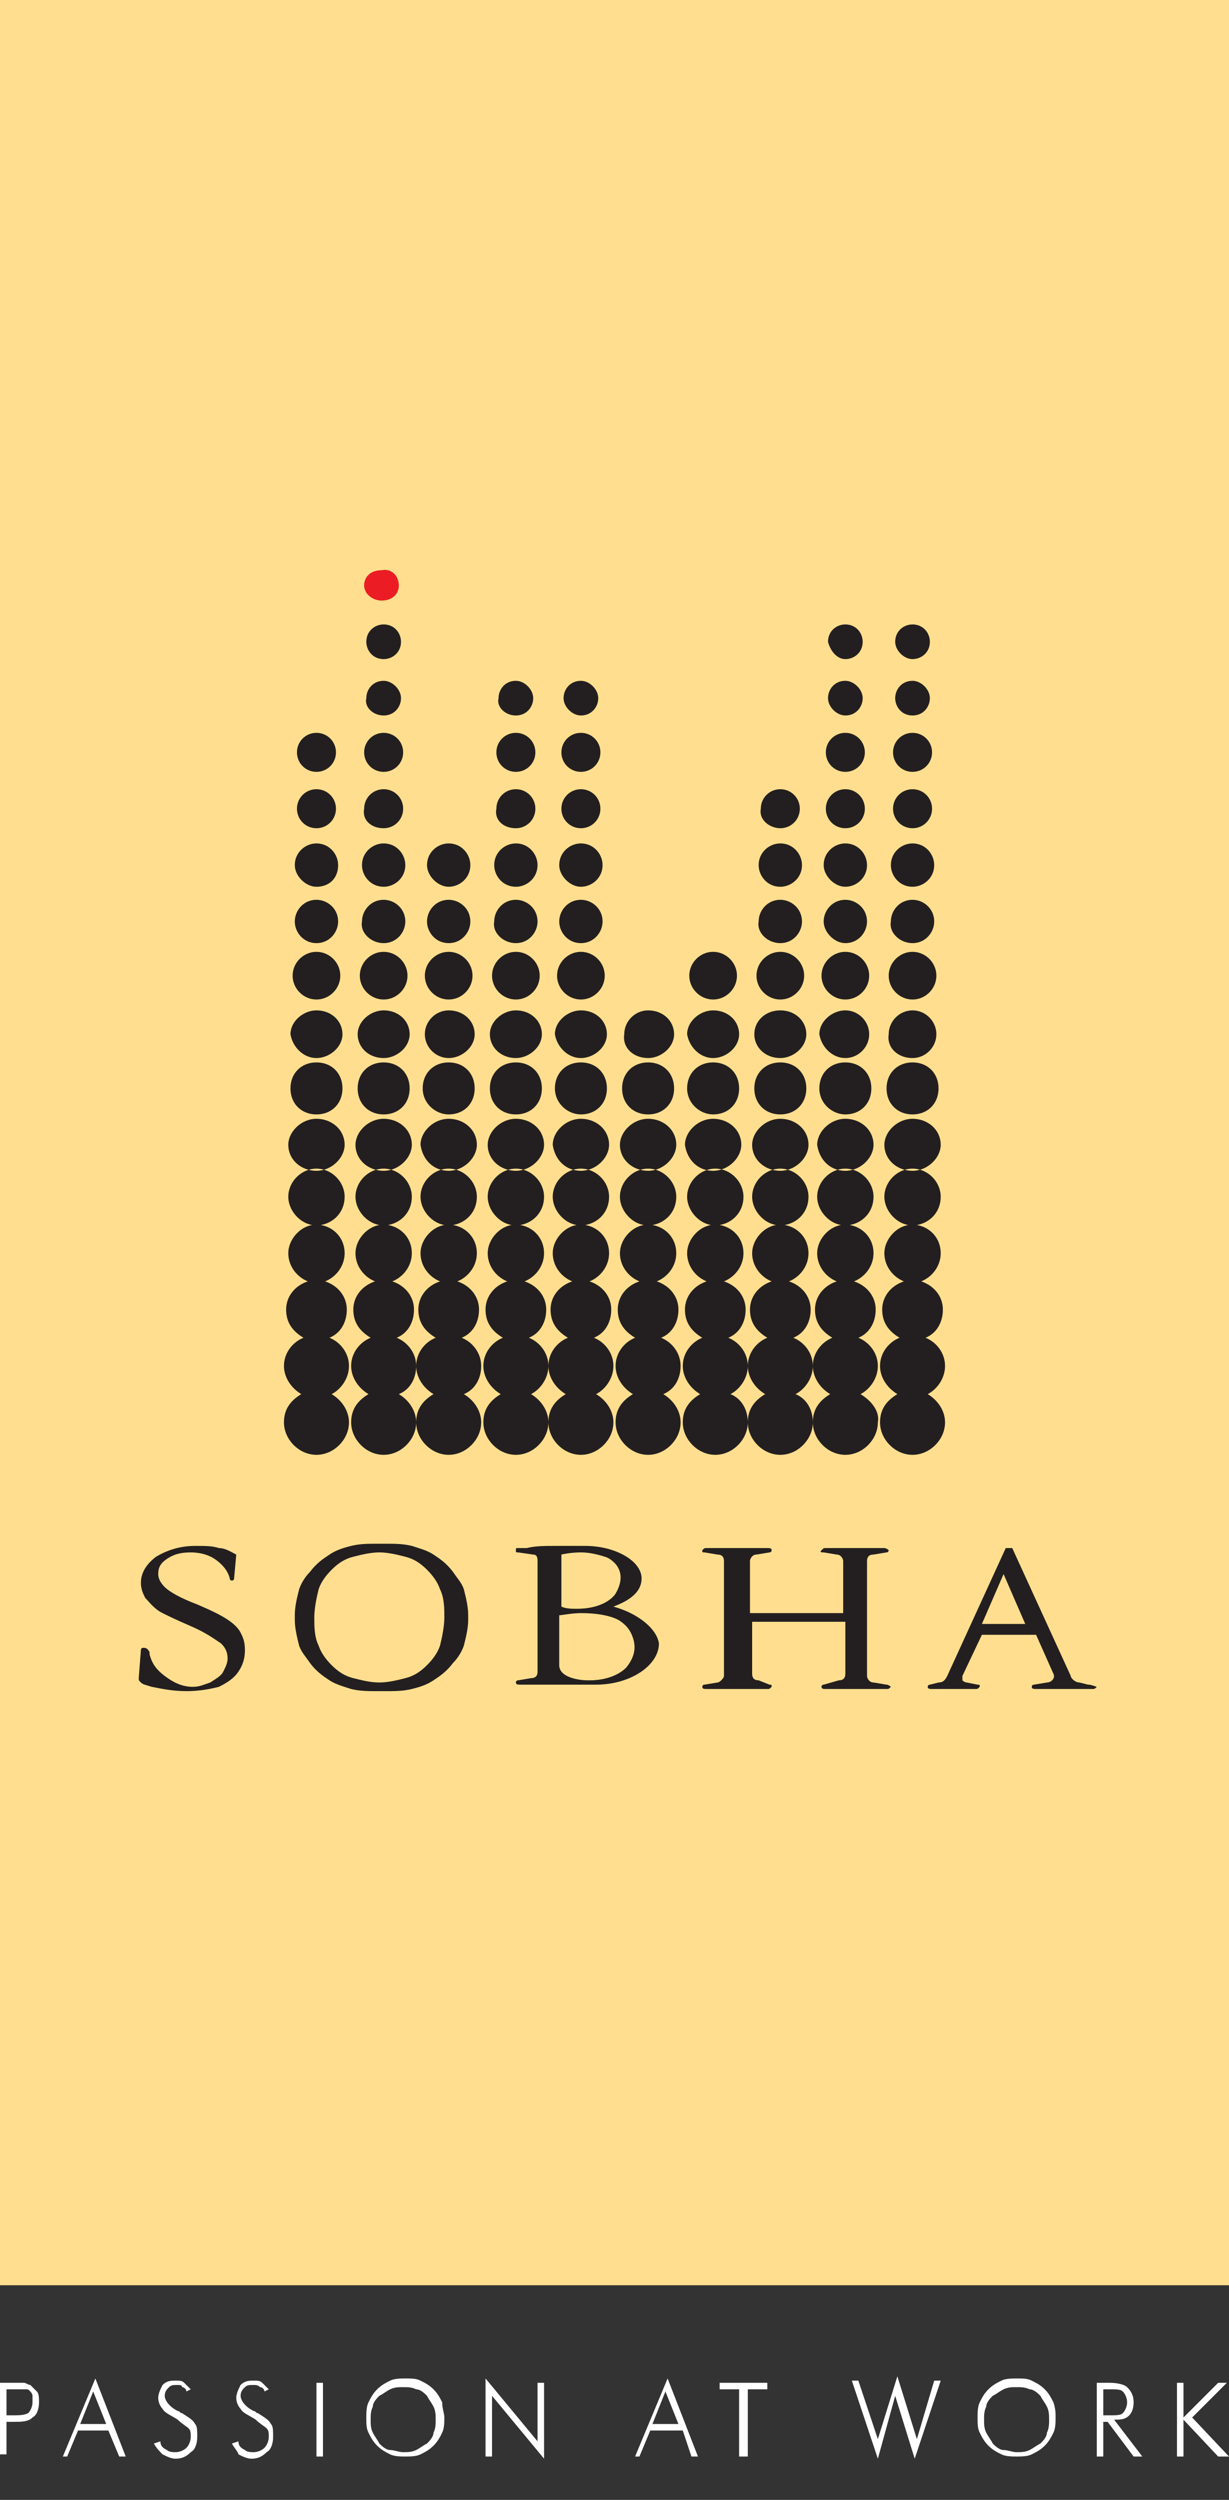 <?xml version="1.0" encoding="UTF-8"?> <svg xmlns="http://www.w3.org/2000/svg" xmlns:xlink="http://www.w3.org/1999/xlink" version="1.1" id="Layer_1" x="0px" y="0px" viewBox="0 0 56.7 115.3" xml:space="preserve"><rect x="0" y="0" width="56.7" height="115.3" fill="#333333" stroke="none"/> <g> <g> <path fill="#FFFFFF" d="M0,113.3v-3.4h0.6c0.2,0,0.4,0,0.5,0c0.1,0,0.2,0.1,0.3,0.1c0.1,0.1,0.2,0.2,0.3,0.3 c0.1,0.1,0.1,0.3,0.1,0.5c0,0.3-0.1,0.6-0.3,0.7c-0.2,0.2-0.5,0.2-0.9,0.2H0.3v1.5H0z M0.3,111.4h0.2c0.4,0,0.6,0,0.8-0.1 c0.1-0.1,0.2-0.3,0.2-0.5c0-0.1,0-0.2,0-0.3c0-0.1-0.1-0.2-0.1-0.2c-0.1-0.1-0.1-0.1-0.2-0.1c-0.1,0-0.3,0-0.5,0H0.3V111.4z"></path> <path fill="#FFFFFF" d="M2.9,113.3l1.5-3.6l1.4,3.6H5.5L5,112.1H3.6l-0.5,1.2H2.9z M3.7,111.8h1.2l-0.6-1.5L3.7,111.8z"></path> <path fill="#FFFFFF" d="M7.1,112.7l0.3-0.1c0,0.2,0.1,0.3,0.3,0.4c0.1,0.1,0.3,0.1,0.4,0.1c0.2,0,0.4-0.1,0.5-0.2 c0.1-0.1,0.2-0.3,0.2-0.5c0-0.2,0-0.3-0.1-0.4c-0.1-0.1-0.3-0.2-0.5-0.4c-0.3-0.2-0.6-0.3-0.7-0.5c-0.1-0.1-0.2-0.3-0.2-0.5 c0-0.2,0.1-0.4,0.2-0.6c0.2-0.2,0.4-0.2,0.6-0.2c0.2,0,0.3,0,0.4,0.1c0.1,0.1,0.2,0.2,0.3,0.3l-0.2,0.1c0-0.1-0.1-0.2-0.2-0.2 C8.4,110,8.3,110,8.2,110c-0.2,0-0.3,0-0.4,0.1c-0.1,0.1-0.2,0.2-0.2,0.4c0,0.2,0.2,0.5,0.6,0.7c0.1,0,0.1,0.1,0.2,0.1 c0.3,0.2,0.5,0.3,0.6,0.5c0.1,0.1,0.1,0.3,0.1,0.6c0,0.3-0.1,0.6-0.3,0.7c-0.2,0.2-0.4,0.3-0.7,0.3c-0.2,0-0.4-0.1-0.6-0.2 C7.4,113.1,7.2,112.9,7.1,112.7z"></path> <path fill="#FFFFFF" d="M10.7,112.7l0.3-0.1c0,0.2,0.1,0.3,0.3,0.4c0.1,0.1,0.3,0.1,0.4,0.1c0.2,0,0.4-0.1,0.5-0.2 c0.1-0.1,0.2-0.3,0.2-0.5c0-0.2,0-0.3-0.1-0.4c-0.1-0.1-0.3-0.2-0.5-0.4c-0.3-0.2-0.6-0.3-0.7-0.5c-0.1-0.1-0.2-0.3-0.2-0.5 c0-0.2,0.1-0.4,0.2-0.6c0.2-0.2,0.4-0.2,0.6-0.2c0.2,0,0.3,0,0.4,0.1c0.1,0.1,0.2,0.2,0.3,0.3l-0.2,0.1c0-0.1-0.1-0.2-0.2-0.2 c-0.1-0.1-0.2-0.1-0.3-0.1c-0.2,0-0.3,0-0.4,0.1c-0.1,0.1-0.2,0.2-0.2,0.4c0,0.2,0.2,0.5,0.6,0.7c0.1,0,0.1,0.1,0.2,0.1 c0.3,0.2,0.5,0.3,0.6,0.5c0.1,0.1,0.1,0.3,0.1,0.6c0,0.3-0.1,0.6-0.3,0.7c-0.2,0.2-0.4,0.3-0.7,0.3c-0.2,0-0.4-0.1-0.6-0.2 C11,113.1,10.8,112.9,10.7,112.7z"></path> <path fill="#FFFFFF" d="M14.6,113.3v-3.4h0.3v3.4H14.6z"></path> <path fill="#FFFFFF" d="M20.5,111.5c0,0.2,0,0.5-0.1,0.7c-0.1,0.2-0.2,0.4-0.4,0.6c-0.2,0.2-0.4,0.3-0.6,0.4 c-0.2,0.1-0.5,0.1-0.7,0.1c-0.2,0-0.5,0-0.7-0.1c-0.2-0.1-0.4-0.2-0.6-0.4c-0.2-0.2-0.3-0.4-0.4-0.6c-0.1-0.2-0.1-0.4-0.1-0.7 c0-0.2,0-0.5,0.1-0.7c0.1-0.2,0.2-0.4,0.4-0.6c0.2-0.2,0.4-0.3,0.6-0.4c0.2-0.1,0.5-0.1,0.7-0.1c0.3,0,0.5,0,0.7,0.1 c0.2,0.1,0.4,0.2,0.6,0.4c0.2,0.2,0.3,0.4,0.4,0.6C20.4,111.1,20.5,111.3,20.5,111.5z M18.6,113.1c0.2,0,0.4,0,0.6-0.1 c0.2-0.1,0.3-0.2,0.5-0.3c0.1-0.1,0.3-0.3,0.3-0.5c0.1-0.2,0.1-0.4,0.1-0.6c0-0.2,0-0.4-0.1-0.6c-0.1-0.2-0.2-0.3-0.3-0.5 c-0.1-0.1-0.3-0.3-0.5-0.3c-0.2-0.1-0.4-0.1-0.6-0.1s-0.4,0-0.6,0.1c-0.2,0.1-0.3,0.2-0.5,0.3c-0.1,0.1-0.3,0.3-0.3,0.5 c-0.1,0.2-0.1,0.4-0.1,0.6c0,0.2,0,0.4,0.1,0.6c0.1,0.2,0.2,0.3,0.3,0.5c0.1,0.1,0.3,0.3,0.5,0.3C18.2,113,18.4,113.1,18.6,113.1z "></path> <path fill="#FFFFFF" d="M22.4,113.3v-3.6l2.4,2.9v-2.7h0.3v3.5l-2.4-2.9v2.8H22.4z"></path> <path fill="#FFFFFF" d="M29.3,113.3l1.5-3.6l1.4,3.6h-0.3l-0.4-1.2H30l-0.5,1.2H29.3z M30.1,111.8h1.2l-0.6-1.5L30.1,111.8z"></path> <path fill="#FFFFFF" d="M34.1,113.3v-3.1h-0.9v-0.3h2.2v0.3h-0.9v3.1H34.1z"></path> <path fill="#FFFFFF" d="M40.5,113.4l-1.2-3.6h0.3l0.9,2.7l0.9-2.9l0.9,2.9l0.8-2.7h0.3l-1.2,3.6l-0.9-2.9L40.5,113.4z"></path> <path fill="#FFFFFF" d="M48.7,111.5c0,0.2,0,0.5-0.1,0.7c-0.1,0.2-0.2,0.4-0.4,0.6c-0.2,0.2-0.4,0.3-0.6,0.4 c-0.2,0.1-0.5,0.1-0.7,0.1c-0.2,0-0.5,0-0.7-0.1c-0.2-0.1-0.4-0.2-0.6-0.4c-0.2-0.2-0.3-0.4-0.4-0.6c-0.1-0.2-0.1-0.4-0.1-0.7 c0-0.2,0-0.5,0.1-0.7c0.1-0.2,0.2-0.4,0.4-0.6c0.2-0.2,0.4-0.3,0.6-0.4c0.2-0.1,0.5-0.1,0.7-0.1c0.3,0,0.5,0,0.7,0.1 c0.2,0.1,0.4,0.2,0.6,0.4c0.2,0.2,0.3,0.4,0.4,0.6C48.7,111.1,48.7,111.3,48.7,111.5z M46.9,113.1c0.2,0,0.4,0,0.6-0.1 c0.2-0.1,0.3-0.2,0.5-0.3c0.1-0.1,0.3-0.3,0.3-0.5c0.1-0.2,0.1-0.4,0.1-0.6c0-0.2,0-0.4-0.1-0.6c-0.1-0.2-0.2-0.3-0.3-0.5 c-0.1-0.1-0.3-0.3-0.5-0.3c-0.2-0.1-0.4-0.1-0.6-0.1c-0.2,0-0.4,0-0.6,0.1c-0.2,0.1-0.3,0.2-0.5,0.3c-0.1,0.1-0.3,0.3-0.3,0.5 c-0.1,0.2-0.1,0.4-0.1,0.6c0,0.2,0,0.4,0.1,0.6c0.1,0.2,0.2,0.3,0.3,0.5c0.1,0.1,0.3,0.3,0.5,0.3C46.5,113,46.7,113.1,46.9,113.1z "></path> <path fill="#FFFFFF" d="M52.7,113.3h-0.4l-1.2-1.6h-0.2v1.6h-0.3v-3.4h0.6c0.4,0,0.7,0.1,0.8,0.2c0.2,0.2,0.3,0.4,0.3,0.7 c0,0.3-0.1,0.5-0.2,0.6c-0.2,0.2-0.4,0.2-0.7,0.2L52.7,113.3z M50.9,110.1v1.3h0.3c0.3,0,0.5,0,0.6-0.1c0.1-0.1,0.2-0.3,0.2-0.5 c0-0.2-0.1-0.4-0.2-0.5c-0.1-0.1-0.3-0.1-0.6-0.1H50.9z"></path> <path fill="#FFFFFF" d="M54.3,113.3v-3.4h0.3v1.6l1.6-1.6h0.4l-1.6,1.6l1.7,1.8h-0.5l-1.6-1.7v1.7H54.3z"></path> </g> <g> <rect x="0" y="0" fill="#FFDF8F" width="56.7" height="105.4"></rect> <g> <g> <path fill-rule="evenodd" clip-rule="evenodd" fill="#EC1C24" d="M18.4,27c0,0.4-0.3,0.7-0.8,0.7c-0.4,0-0.8-0.3-0.8-0.7 c0-0.4,0.3-0.7,0.8-0.7C18.1,26.2,18.4,26.6,18.4,27"></path> <path fill-rule="evenodd" clip-rule="evenodd" fill="#231F20" d="M14.6,54c0.7,0,1.3-0.6,1.3-1.2c0-0.7-0.6-1.2-1.3-1.2 c-0.7,0-1.3,0.6-1.3,1.2C13.3,53.5,13.9,54,14.6,54z M14.6,51.4c0.7,0,1.2-0.5,1.2-1.2c0-0.7-0.5-1.2-1.2-1.2 c-0.7,0-1.2,0.5-1.2,1.2C13.4,50.9,13.9,51.4,14.6,51.4z M14.6,48.8c0.6,0,1.2-0.5,1.2-1.1c0-0.6-0.5-1.1-1.2-1.1 c-0.6,0-1.2,0.5-1.2,1.1C13.5,48.3,14,48.8,14.6,48.8z M14.6,46.1c0.6,0,1.1-0.5,1.1-1.1c0-0.6-0.5-1.1-1.1-1.1 c-0.6,0-1.1,0.5-1.1,1.1C13.5,45.6,14,46.1,14.6,46.1z M14.6,43.5c0.6,0,1-0.5,1-1c0-0.6-0.5-1-1-1c-0.6,0-1,0.5-1,1 C13.6,43,14,43.5,14.6,43.5z M14.6,40.9c0.6,0,1-0.4,1-1c0-0.5-0.4-1-1-1c-0.5,0-1,0.4-1,1C13.6,40.4,14.1,40.9,14.6,40.9z M14.6,38.2c0.5,0,0.9-0.4,0.9-0.9c0-0.5-0.4-0.9-0.9-0.9c-0.5,0-0.9,0.4-0.9,0.9C13.7,37.8,14.1,38.2,14.6,38.2z M14.6,35.6 c0.5,0,0.9-0.4,0.9-0.9c0-0.5-0.4-0.9-0.9-0.9c-0.5,0-0.9,0.4-0.9,0.9C13.7,35.2,14.1,35.6,14.6,35.6z M18.4,64.3 c0.5-0.2,0.8-0.7,0.8-1.3c0-0.6-0.4-1.1-0.9-1.3c0.5-0.2,0.8-0.7,0.8-1.3c0-0.6-0.4-1.1-1-1.3c0.5-0.2,0.9-0.7,0.9-1.3 c0-0.7-0.5-1.2-1.1-1.3c0.6-0.1,1.1-0.6,1.1-1.3c0-0.7-0.6-1.3-1.3-1.3c-0.7,0-1.3,0.6-1.3,1.3c0,0.6,0.5,1.2,1.1,1.3 c-0.6,0.1-1.1,0.7-1.1,1.3c0,0.6,0.4,1.1,0.9,1.3c-0.6,0.2-1,0.7-1,1.3c0,0.6,0.3,1,0.8,1.3c-0.5,0.2-0.9,0.7-0.9,1.3 c0,0.5,0.3,1,0.8,1.3c-0.5,0.3-0.8,0.7-0.8,1.3c0,0.8,0.7,1.5,1.5,1.5c0.8,0,1.5-0.7,1.5-1.5C19.2,65.1,18.9,64.6,18.4,64.3z M17.7,54c0.7,0,1.3-0.6,1.3-1.2c0-0.7-0.6-1.2-1.3-1.2c-0.7,0-1.3,0.6-1.3,1.2C16.4,53.5,17,54,17.7,54z M17.7,51.4 c0.7,0,1.2-0.5,1.2-1.2c0-0.7-0.5-1.2-1.2-1.2c-0.7,0-1.2,0.5-1.2,1.2C16.5,50.9,17,51.4,17.7,51.4z M17.7,48.8 c0.6,0,1.2-0.5,1.2-1.1c0-0.6-0.5-1.1-1.2-1.1c-0.6,0-1.2,0.5-1.2,1.1C16.5,48.3,17,48.8,17.7,48.8z M17.7,46.1 c0.6,0,1.1-0.5,1.1-1.1c0-0.6-0.5-1.1-1.1-1.1c-0.6,0-1.1,0.5-1.1,1.1C16.6,45.6,17.1,46.1,17.7,46.1z M17.7,43.5 c0.6,0,1-0.5,1-1c0-0.6-0.5-1-1-1c-0.6,0-1,0.5-1,1C16.6,43,17.1,43.5,17.7,43.5z M17.7,40.9c0.5,0,1-0.4,1-1c0-0.5-0.4-1-1-1 c-0.5,0-1,0.4-1,1C16.7,40.4,17.1,40.9,17.7,40.9z M17.7,38.2c0.5,0,0.9-0.4,0.9-0.9c0-0.5-0.4-0.9-0.9-0.9 c-0.5,0-0.9,0.4-0.9,0.9C16.7,37.8,17.1,38.2,17.7,38.2z M17.7,35.6c0.5,0,0.9-0.4,0.9-0.9c0-0.5-0.4-0.9-0.9-0.9 c-0.5,0-0.9,0.4-0.9,0.9C16.8,35.2,17.2,35.6,17.7,35.6z M17.7,33c0.5,0,0.8-0.4,0.8-0.8c0-0.4-0.4-0.8-0.8-0.8 c-0.5,0-0.8,0.4-0.8,0.8C16.8,32.6,17.2,33,17.7,33z M17.7,30.4c0.4,0,0.8-0.3,0.8-0.8c0-0.4-0.3-0.8-0.8-0.8 c-0.4,0-0.8,0.3-0.8,0.8C16.9,30,17.2,30.4,17.7,30.4z M21.4,64.3c0.5-0.2,0.8-0.7,0.8-1.3c0-0.6-0.4-1.1-0.9-1.3 c0.5-0.2,0.8-0.7,0.8-1.3c0-0.6-0.4-1.1-1-1.3c0.5-0.2,0.9-0.7,0.9-1.3c0-0.7-0.5-1.2-1.1-1.3c0.6-0.1,1.1-0.6,1.1-1.3 c0-0.7-0.6-1.3-1.3-1.3c-0.7,0-1.3,0.6-1.3,1.3c0,0.6,0.5,1.2,1.1,1.3c-0.6,0.1-1.1,0.7-1.1,1.3c0,0.6,0.4,1.1,0.9,1.3 c-0.6,0.2-1,0.7-1,1.3c0,0.6,0.3,1,0.8,1.3c-0.5,0.2-0.9,0.7-0.9,1.3c0,0.5,0.3,1,0.8,1.3c-0.5,0.3-0.8,0.7-0.8,1.3 c0,0.8,0.7,1.5,1.5,1.5c0.8,0,1.5-0.7,1.5-1.5C22.2,65.1,21.9,64.6,21.4,64.3z M20.7,54c0.7,0,1.3-0.6,1.3-1.2 c0-0.7-0.6-1.2-1.3-1.2c-0.7,0-1.3,0.6-1.3,1.2C19.5,53.5,20,54,20.7,54z M20.7,51.4c0.7,0,1.2-0.5,1.2-1.2 c0-0.7-0.5-1.2-1.2-1.2c-0.7,0-1.2,0.5-1.2,1.2C19.5,50.9,20.1,51.4,20.7,51.4z M20.7,48.8c0.6,0,1.2-0.5,1.2-1.1 c0-0.6-0.5-1.1-1.2-1.1c-0.6,0-1.1,0.5-1.1,1.1C19.6,48.3,20.1,48.8,20.7,48.8z M20.7,46.1c0.6,0,1.1-0.5,1.1-1.1 c0-0.6-0.5-1.1-1.1-1.1c-0.6,0-1.1,0.5-1.1,1.1C19.6,45.6,20.1,46.1,20.7,46.1z M20.7,43.5c0.6,0,1-0.5,1-1c0-0.6-0.5-1-1-1 c-0.6,0-1,0.5-1,1C19.7,43,20.1,43.5,20.7,43.5z M20.7,40.9c0.5,0,1-0.4,1-1c0-0.5-0.4-1-1-1c-0.5,0-1,0.4-1,1 C19.7,40.4,20.2,40.9,20.7,40.9z M24.5,64.3c0.4-0.2,0.8-0.7,0.8-1.3c0-0.6-0.4-1.1-0.9-1.3c0.5-0.2,0.8-0.7,0.8-1.3 c0-0.6-0.4-1.1-1-1.3c0.5-0.2,0.9-0.7,0.9-1.3c0-0.7-0.5-1.2-1.1-1.3c0.6-0.1,1.1-0.6,1.1-1.3c0-0.7-0.6-1.3-1.3-1.3 c-0.7,0-1.3,0.6-1.3,1.3c0,0.6,0.5,1.2,1.1,1.3c-0.6,0.1-1.1,0.7-1.1,1.3c0,0.6,0.4,1.1,0.9,1.3c-0.6,0.2-1,0.7-1,1.3 c0,0.6,0.3,1,0.8,1.3c-0.5,0.2-0.9,0.7-0.9,1.3c0,0.5,0.3,1,0.8,1.3c-0.5,0.3-0.8,0.7-0.8,1.3c0,0.8,0.7,1.5,1.5,1.5 c0.8,0,1.5-0.7,1.5-1.5C25.3,65.1,25,64.6,24.5,64.3z M23.8,54c0.7,0,1.3-0.6,1.3-1.2c0-0.7-0.6-1.2-1.3-1.2 c-0.7,0-1.3,0.6-1.3,1.2C22.5,53.5,23.1,54,23.8,54z M23.8,51.4c0.7,0,1.2-0.5,1.2-1.2c0-0.7-0.5-1.2-1.2-1.2 c-0.7,0-1.2,0.5-1.2,1.2C22.6,50.9,23.1,51.4,23.8,51.4z M23.8,48.8c0.6,0,1.2-0.5,1.2-1.1c0-0.6-0.5-1.1-1.2-1.1 c-0.6,0-1.2,0.5-1.2,1.1C22.6,48.3,23.1,48.8,23.8,48.8z M23.8,46.1c0.6,0,1.1-0.5,1.1-1.1c0-0.6-0.5-1.1-1.1-1.1 c-0.6,0-1.1,0.5-1.1,1.1C22.7,45.6,23.2,46.1,23.8,46.1z M23.8,43.5c0.6,0,1-0.5,1-1c0-0.6-0.5-1-1-1c-0.6,0-1,0.5-1,1 C22.7,43,23.2,43.5,23.8,43.5z M23.8,40.9c0.5,0,1-0.4,1-1c0-0.5-0.4-1-1-1c-0.5,0-1,0.4-1,1C22.8,40.4,23.2,40.9,23.8,40.9z M23.8,38.2c0.5,0,0.9-0.4,0.9-0.9c0-0.5-0.4-0.9-0.9-0.9c-0.5,0-0.9,0.4-0.9,0.9C22.8,37.8,23.2,38.2,23.8,38.2z M23.8,35.6 c0.5,0,0.9-0.4,0.9-0.9c0-0.5-0.4-0.9-0.9-0.9c-0.5,0-0.9,0.4-0.9,0.9C22.9,35.2,23.3,35.6,23.8,35.6z M23.8,33 c0.5,0,0.8-0.4,0.8-0.8c0-0.4-0.4-0.8-0.8-0.8c-0.5,0-0.8,0.4-0.8,0.8C22.9,32.6,23.3,33,23.8,33z M27.5,64.3 c0.4-0.2,0.8-0.7,0.8-1.3c0-0.6-0.4-1.1-0.9-1.3c0.5-0.2,0.8-0.7,0.8-1.3c0-0.6-0.4-1.1-1-1.3c0.5-0.2,0.9-0.7,0.9-1.3 c0-0.7-0.5-1.2-1.1-1.3c0.6-0.1,1.1-0.6,1.1-1.3c0-0.7-0.6-1.3-1.3-1.3c-0.7,0-1.3,0.6-1.3,1.3c0,0.6,0.5,1.2,1.1,1.3 c-0.6,0.1-1.1,0.7-1.1,1.3c0,0.6,0.4,1.1,0.9,1.3c-0.6,0.2-1,0.7-1,1.3c0,0.6,0.3,1,0.8,1.3c-0.5,0.2-0.9,0.7-0.9,1.3 c0,0.5,0.3,1,0.8,1.3c-0.5,0.3-0.8,0.7-0.8,1.3c0,0.8,0.7,1.5,1.5,1.5c0.8,0,1.5-0.7,1.5-1.5C28.3,65.1,28,64.6,27.5,64.3z M26.8,54c0.7,0,1.3-0.6,1.3-1.2c0-0.7-0.6-1.2-1.3-1.2c-0.7,0-1.3,0.6-1.3,1.2C25.6,53.5,26.1,54,26.8,54z M26.8,51.4 c0.7,0,1.2-0.5,1.2-1.2c0-0.7-0.5-1.2-1.2-1.2c-0.7,0-1.2,0.5-1.2,1.2C25.6,50.9,26.2,51.4,26.8,51.4z M26.8,48.8 c0.6,0,1.2-0.5,1.2-1.1c0-0.6-0.5-1.1-1.2-1.1c-0.6,0-1.2,0.5-1.2,1.1C25.7,48.3,26.2,48.8,26.8,48.8z M26.8,46.1 c0.6,0,1.1-0.5,1.1-1.1c0-0.6-0.5-1.1-1.1-1.1c-0.6,0-1.1,0.5-1.1,1.1C25.7,45.6,26.2,46.1,26.8,46.1z M26.8,43.5 c0.6,0,1-0.5,1-1c0-0.6-0.5-1-1-1c-0.6,0-1,0.5-1,1C25.8,43,26.2,43.5,26.8,43.5z M26.8,40.9c0.5,0,1-0.4,1-1c0-0.5-0.4-1-1-1 c-0.5,0-1,0.4-1,1C25.8,40.4,26.3,40.9,26.8,40.9z M26.8,38.2c0.5,0,0.9-0.4,0.9-0.9c0-0.5-0.4-0.9-0.9-0.9 c-0.5,0-0.9,0.4-0.9,0.9C25.9,37.8,26.3,38.2,26.8,38.2z M26.8,35.6c0.5,0,0.9-0.4,0.9-0.9c0-0.5-0.4-0.9-0.9-0.9 c-0.5,0-0.9,0.4-0.9,0.9C25.9,35.2,26.3,35.6,26.8,35.6z M26.8,33c0.5,0,0.8-0.4,0.8-0.8c0-0.4-0.4-0.8-0.8-0.8 c-0.5,0-0.8,0.4-0.8,0.8C26,32.6,26.4,33,26.8,33z M30.6,64.3c0.5-0.2,0.8-0.7,0.8-1.3c0-0.6-0.4-1.1-0.9-1.3 c0.5-0.2,0.8-0.7,0.8-1.3c0-0.6-0.4-1.1-1-1.3c0.5-0.2,0.9-0.7,0.9-1.3c0-0.7-0.5-1.2-1.1-1.3c0.6-0.1,1.1-0.6,1.1-1.3 c0-0.7-0.6-1.3-1.3-1.3c-0.7,0-1.3,0.6-1.3,1.3c0,0.6,0.5,1.2,1.1,1.3c-0.6,0.1-1.1,0.7-1.1,1.3c0,0.6,0.4,1.1,0.9,1.3 c-0.6,0.2-1,0.7-1,1.3c0,0.6,0.3,1,0.8,1.3c-0.5,0.2-0.9,0.7-0.9,1.3c0,0.5,0.3,1,0.8,1.3c-0.5,0.3-0.8,0.7-0.8,1.3 c0,0.8,0.7,1.5,1.5,1.5c0.8,0,1.5-0.7,1.5-1.5C31.4,65.1,31.1,64.6,30.6,64.3z M29.9,54c0.7,0,1.3-0.6,1.3-1.2 c0-0.7-0.6-1.2-1.3-1.2c-0.7,0-1.3,0.6-1.3,1.2C28.6,53.5,29.2,54,29.9,54z M29.9,51.4c0.7,0,1.2-0.5,1.2-1.2 c0-0.7-0.5-1.2-1.2-1.2c-0.7,0-1.2,0.5-1.2,1.2C28.7,50.9,29.2,51.4,29.9,51.4z M29.9,48.8c0.6,0,1.2-0.5,1.2-1.1 c0-0.6-0.5-1.1-1.2-1.1c-0.6,0-1.1,0.5-1.1,1.1C28.7,48.3,29.2,48.8,29.9,48.8z M32.9,54c0.7,0,1.3-0.6,1.3-1.2 c0-0.7-0.6-1.2-1.3-1.2c-0.7,0-1.3,0.6-1.3,1.2C31.7,53.5,32.2,54,32.9,54z M32.9,51.4c0.7,0,1.2-0.5,1.2-1.2 c0-0.7-0.5-1.2-1.2-1.2c-0.7,0-1.2,0.5-1.2,1.2C31.7,50.9,32.3,51.4,32.9,51.4z M32.9,48.8c0.6,0,1.2-0.5,1.2-1.1 c0-0.6-0.5-1.1-1.2-1.1c-0.6,0-1.2,0.5-1.2,1.1C31.8,48.3,32.3,48.8,32.9,48.8z M32.9,46.1c0.6,0,1.1-0.5,1.1-1.1 c0-0.6-0.5-1.1-1.1-1.1c-0.6,0-1.1,0.5-1.1,1.1C31.8,45.6,32.3,46.1,32.9,46.1z M36,54c0.7,0,1.3-0.6,1.3-1.2 c0-0.7-0.6-1.2-1.3-1.2c-0.7,0-1.3,0.6-1.3,1.2C34.7,53.5,35.3,54,36,54z M36,51.4c0.7,0,1.2-0.5,1.2-1.2c0-0.7-0.5-1.2-1.2-1.2 c-0.7,0-1.2,0.5-1.2,1.2C34.8,50.9,35.3,51.4,36,51.4z M36,48.8c0.6,0,1.2-0.5,1.2-1.1c0-0.6-0.5-1.1-1.2-1.1s-1.2,0.5-1.2,1.1 C34.8,48.3,35.3,48.8,36,48.8z M36,46.1c0.6,0,1.1-0.5,1.1-1.1c0-0.6-0.5-1.1-1.1-1.1c-0.6,0-1.1,0.5-1.1,1.1 C34.9,45.6,35.4,46.1,36,46.1z M36,43.5c0.6,0,1-0.5,1-1c0-0.6-0.5-1-1-1c-0.6,0-1,0.5-1,1C34.9,43,35.4,43.5,36,43.5z M36,40.9 c0.5,0,1-0.4,1-1c0-0.5-0.4-1-1-1c-0.5,0-1,0.4-1,1C35,40.4,35.4,40.9,36,40.9z M36,38.2c0.5,0,0.9-0.4,0.9-0.9 c0-0.5-0.4-0.9-0.9-0.9c-0.5,0-0.9,0.4-0.9,0.9C35,37.8,35.5,38.2,36,38.2z M39.7,64.3c0.4-0.2,0.8-0.7,0.8-1.3 c0-0.6-0.4-1.1-0.9-1.3c0.5-0.2,0.8-0.7,0.8-1.3c0-0.6-0.4-1.1-1-1.3c0.5-0.2,0.9-0.7,0.9-1.3c0-0.7-0.5-1.2-1.1-1.3 c0.6-0.1,1.1-0.6,1.1-1.3c0-0.7-0.6-1.3-1.3-1.3c-0.7,0-1.3,0.6-1.3,1.3c0,0.6,0.5,1.2,1.1,1.3c-0.6,0.1-1.1,0.7-1.1,1.3 c0,0.6,0.4,1.1,0.9,1.3c-0.6,0.2-1,0.7-1,1.3c0,0.6,0.3,1,0.8,1.3c-0.5,0.2-0.9,0.7-0.9,1.3c0,0.5,0.3,1,0.8,1.3 c-0.5,0.3-0.8,0.7-0.8,1.3c0-0.6-0.3-1.1-0.8-1.3c0.4-0.2,0.8-0.7,0.8-1.3c0-0.6-0.4-1.1-0.9-1.3c0.5-0.2,0.8-0.7,0.8-1.3 c0-0.6-0.4-1.1-1-1.3c0.5-0.2,0.9-0.7,0.9-1.3c0-0.7-0.5-1.2-1.1-1.3c0.6-0.1,1.1-0.6,1.1-1.3c0-0.7-0.6-1.3-1.3-1.3 c-0.7,0-1.3,0.6-1.3,1.3c0,0.6,0.5,1.2,1.1,1.3c-0.6,0.1-1.1,0.7-1.1,1.3c0,0.6,0.4,1.1,0.9,1.3c-0.6,0.2-1,0.7-1,1.3 c0,0.6,0.3,1,0.8,1.3c-0.5,0.2-0.9,0.7-0.9,1.3c0,0.5,0.3,1,0.8,1.3c-0.5,0.3-0.8,0.7-0.8,1.3c0-0.6-0.3-1.1-0.8-1.3 c0.4-0.2,0.8-0.7,0.8-1.3c0-0.6-0.4-1.1-0.9-1.3c0.5-0.2,0.8-0.7,0.8-1.3c0-0.6-0.4-1.1-1-1.3c0.5-0.2,0.9-0.7,0.9-1.3 c0-0.7-0.5-1.2-1.1-1.3c0.6-0.1,1.1-0.6,1.1-1.3c0-0.7-0.6-1.3-1.3-1.3c-0.7,0-1.3,0.6-1.3,1.3c0,0.6,0.5,1.2,1.1,1.3 c-0.6,0.1-1.1,0.7-1.1,1.3c0,0.6,0.4,1.1,0.9,1.3c-0.6,0.2-1,0.7-1,1.3c0,0.6,0.3,1,0.8,1.3c-0.5,0.2-0.9,0.7-0.9,1.3 c0,0.5,0.3,1,0.8,1.3c-0.5,0.3-0.8,0.7-0.8,1.3c0,0.8,0.7,1.5,1.5,1.5c0.8,0,1.5-0.7,1.5-1.5c0,0.8,0.7,1.5,1.5,1.5 c0.8,0,1.5-0.7,1.5-1.5c0,0.8,0.7,1.5,1.5,1.5c0.8,0,1.5-0.7,1.5-1.5C40.6,65.1,40.2,64.6,39.7,64.3z M39,54 c0.7,0,1.3-0.6,1.3-1.2c0-0.7-0.6-1.2-1.3-1.2c-0.7,0-1.3,0.6-1.3,1.2C37.8,53.5,38.3,54,39,54z M39,51.4c0.7,0,1.2-0.5,1.2-1.2 c0-0.7-0.5-1.2-1.2-1.2c-0.7,0-1.2,0.5-1.2,1.2C37.8,50.9,38.4,51.4,39,51.4z M39,48.8c0.6,0,1.1-0.5,1.1-1.1 c0-0.6-0.5-1.1-1.1-1.1c-0.6,0-1.2,0.5-1.2,1.1C37.9,48.3,38.4,48.8,39,48.8z M39,46.1c0.6,0,1.1-0.5,1.1-1.1 c0-0.6-0.5-1.1-1.1-1.1c-0.6,0-1.1,0.5-1.1,1.1C37.9,45.6,38.4,46.1,39,46.1z M39,43.5c0.6,0,1-0.5,1-1c0-0.6-0.5-1-1-1 c-0.6,0-1,0.5-1,1C38,43,38.5,43.5,39,43.5z M39,40.9c0.5,0,1-0.4,1-1c0-0.5-0.4-1-1-1c-0.5,0-1,0.4-1,1 C38,40.4,38.5,40.9,39,40.9z M39,38.2c0.5,0,0.9-0.4,0.9-0.9c0-0.5-0.4-0.9-0.9-0.9c-0.5,0-0.9,0.4-0.9,0.9 C38.1,37.8,38.5,38.2,39,38.2z M39,35.6c0.5,0,0.9-0.4,0.9-0.9c0-0.5-0.4-0.9-0.9-0.9c-0.5,0-0.9,0.4-0.9,0.9 C38.1,35.2,38.5,35.6,39,35.6z M39,33c0.5,0,0.8-0.4,0.8-0.8c0-0.4-0.4-0.8-0.8-0.8c-0.5,0-0.8,0.4-0.8,0.8 C38.2,32.6,38.6,33,39,33z M39,30.4c0.4,0,0.8-0.3,0.8-0.8c0-0.4-0.3-0.8-0.8-0.8c-0.4,0-0.8,0.3-0.8,0.8 C38.3,30,38.6,30.4,39,30.4z M42.8,64.3c0.4-0.2,0.8-0.7,0.8-1.3c0-0.6-0.4-1.1-0.9-1.3c0.5-0.2,0.8-0.7,0.8-1.3 c0-0.6-0.4-1.1-1-1.3c0.5-0.2,0.9-0.7,0.9-1.3c0-0.7-0.5-1.2-1.1-1.3c0.6-0.1,1.1-0.6,1.1-1.3c0-0.7-0.6-1.3-1.3-1.3 s-1.3,0.6-1.3,1.3c0,0.6,0.5,1.2,1.1,1.3c-0.6,0.1-1.1,0.7-1.1,1.3c0,0.6,0.4,1.1,0.9,1.3c-0.6,0.2-1,0.7-1,1.3 c0,0.6,0.3,1,0.8,1.3c-0.5,0.2-0.9,0.7-0.9,1.3c0,0.5,0.3,1,0.8,1.3c-0.5,0.3-0.8,0.7-0.8,1.3c0,0.8,0.7,1.5,1.5,1.5 c0.8,0,1.5-0.7,1.5-1.5C43.6,65.1,43.3,64.6,42.8,64.3z M42.1,54c0.7,0,1.3-0.6,1.3-1.2c0-0.7-0.6-1.2-1.3-1.2s-1.3,0.6-1.3,1.2 C40.8,53.5,41.4,54,42.1,54z M42.1,51.4c0.7,0,1.2-0.5,1.2-1.2c0-0.7-0.5-1.2-1.2-1.2c-0.7,0-1.2,0.5-1.2,1.2 C40.9,50.9,41.4,51.4,42.1,51.4z M42.1,48.8c0.6,0,1.1-0.5,1.1-1.1c0-0.6-0.5-1.1-1.1-1.1c-0.6,0-1.1,0.5-1.1,1.1 C40.9,48.3,41.4,48.8,42.1,48.8z M42.1,46.1c0.6,0,1.1-0.5,1.1-1.1c0-0.6-0.5-1.1-1.1-1.1c-0.6,0-1.1,0.5-1.1,1.1 C41,45.6,41.5,46.1,42.1,46.1z M42.1,43.5c0.6,0,1-0.5,1-1c0-0.6-0.5-1-1-1c-0.6,0-1,0.5-1,1C41,43,41.5,43.5,42.1,43.5z M42.1,40.9c0.5,0,1-0.4,1-1c0-0.5-0.4-1-1-1c-0.5,0-1,0.4-1,1C41.1,40.4,41.5,40.9,42.1,40.9z M42.1,38.2 c0.5,0,0.9-0.4,0.9-0.9c0-0.5-0.4-0.9-0.9-0.9c-0.5,0-0.9,0.4-0.9,0.9C41.2,37.8,41.6,38.2,42.1,38.2z M42.1,35.6 c0.5,0,0.9-0.4,0.9-0.9c0-0.5-0.4-0.9-0.9-0.9c-0.5,0-0.9,0.4-0.9,0.9C41.2,35.2,41.6,35.6,42.1,35.6z M42.1,33 c0.5,0,0.8-0.4,0.8-0.8c0-0.4-0.4-0.8-0.8-0.8c-0.5,0-0.8,0.4-0.8,0.8C41.3,32.6,41.6,33,42.1,33z M42.1,30.4 c0.4,0,0.8-0.3,0.8-0.8c0-0.4-0.3-0.8-0.8-0.8c-0.4,0-0.8,0.3-0.8,0.8C41.3,30,41.7,30.4,42.1,30.4z M15.3,64.3 c0.4-0.2,0.8-0.7,0.8-1.3c0-0.6-0.4-1.1-0.9-1.3c0.5-0.2,0.8-0.7,0.8-1.3c0-0.6-0.4-1.1-1-1.3c0.5-0.2,0.9-0.7,0.9-1.3 c0-0.7-0.5-1.2-1.1-1.3c0.6-0.1,1.1-0.6,1.1-1.3c0-0.7-0.6-1.3-1.3-1.3c-0.7,0-1.3,0.6-1.3,1.3c0,0.6,0.5,1.2,1.1,1.3 c-0.6,0.1-1.1,0.7-1.1,1.3c0,0.6,0.4,1.1,0.9,1.3c-0.6,0.2-1,0.7-1,1.3c0,0.6,0.3,1,0.8,1.3c-0.5,0.2-0.9,0.7-0.9,1.3 c0,0.5,0.3,1,0.8,1.3c-0.5,0.3-0.8,0.7-0.8,1.3c0,0.8,0.7,1.5,1.5,1.5c0.8,0,1.5-0.7,1.5-1.5C16.1,65.1,15.8,64.6,15.3,64.3z"></path> </g> <g> <path fill="#231F20" d="M11.1,75.3c-0.1-0.2-0.3-0.4-0.6-0.6c-0.3-0.2-0.7-0.4-1.4-0.7c-0.8-0.3-1.3-0.6-1.5-0.8 c-0.2-0.2-0.3-0.4-0.3-0.6c0-0.3,0.1-0.5,0.4-0.7c0.3-0.2,0.6-0.3,1.1-0.3c0.4,0,0.8,0.1,1.1,0.3c0.3,0.2,0.6,0.5,0.7,0.9 c0,0,0,0.1,0.1,0.1c0,0,0.1,0,0.1-0.1v0l0.1-1.1c-0.2-0.1-0.5-0.3-0.8-0.3c-0.3-0.1-0.6-0.1-1.1-0.1c-0.7,0-1.3,0.2-1.8,0.5 c-0.4,0.3-0.7,0.7-0.7,1.2c0,0.3,0.1,0.5,0.2,0.7c0.2,0.2,0.4,0.5,0.8,0.7c0.2,0.1,0.6,0.3,1.3,0.6l0,0c0.7,0.3,1.1,0.6,1.4,0.8 c0.2,0.2,0.3,0.4,0.3,0.7c0,0.2-0.1,0.4-0.2,0.6c-0.1,0.2-0.3,0.3-0.6,0.5c-0.3,0.1-0.5,0.2-0.8,0.2c-0.5,0-0.9-0.2-1.3-0.5 c-0.4-0.3-0.6-0.6-0.7-1c0,0,0-0.1,0-0.1C6.8,76,6.7,76,6.6,76c-0.1,0-0.1,0.1-0.1,0.1c0,0-0.1,1.3-0.1,1.3c0,0.1,0,0.1,0.1,0.2 c0.1,0.1,0.2,0.1,0.5,0.2C7.5,77.9,8,78,8.6,78c0.6,0,1.1-0.1,1.5-0.2c0.4-0.2,0.7-0.4,0.9-0.7c0.2-0.3,0.3-0.6,0.3-1 C11.3,75.7,11.2,75.5,11.1,75.3z"></path> <path fill="#231F20" d="M28.3,74.1c0.8-0.3,1.3-0.7,1.3-1.3c0-0.8-1.2-1.5-2.6-1.5l0,0c-0.5,0-1.1,0-1.3,0c-0.6,0-1,0-1.4,0.1 l-0.4,0l0,0c-0.1,0-0.1,0-0.1,0.1c0,0.1,0,0.1,0.1,0.1l0,0l0.7,0.1v0c0.2,0,0.2,0.2,0.2,0.3v0v5.1v0c0,0.2-0.1,0.3-0.3,0.3v0 l-0.6,0.1l0,0c-0.1,0-0.1,0.1-0.1,0.1c0,0.1,0.1,0.1,0.2,0.1h0h3.5l0,0c1.6,0,2.9-0.9,2.9-1.9C30.3,75.1,29.4,74.4,28.3,74.1z M26.8,71.6c0.4,0,0.8,0.1,1.1,0.2c0.1,0,1.2,0.5,0.5,1.7c0,0-0.4,0.7-1.8,0.7c-0.2,0-0.5,0-0.7-0.1l0-2.4 C25.9,71.7,26.3,71.6,26.8,71.6z M28.9,76.9c0,0-0.5,0.6-1.7,0.6c0,0,0,0-0.1,0c-0.3,0-1.3-0.1-1.3-0.7v-2.3 c0.1,0,0.6-0.1,1-0.1c0.7,0,1.3,0.1,1.7,0.3c0,0,0.4,0.2,0.6,0.6C29.4,75.9,29.3,76.4,28.9,76.9z"></path> <path fill="#231F20" d="M40.9,77.7L40.9,77.7l-0.6-0.1l0,0c-0.2,0-0.3-0.2-0.3-0.3v0V72v0c0-0.2,0.1-0.3,0.3-0.3l0,0l0.6-0.1v0 c0.1,0,0.1-0.1,0.1-0.1s-0.1-0.1-0.2-0.1h0H40l0,0h-1l0,0h-0.9h0c-0.1,0-0.1,0-0.2,0.1s0,0.1,0.1,0.1l0,0l0.6,0.1l0,0 c0.2,0,0.3,0.2,0.3,0.3v0l0,2.4h-4.3V72c0-0.1,0.1-0.3,0.3-0.3v0l0.6-0.1v0c0.1,0,0.1-0.1,0.1-0.1c0-0.1-0.1-0.1-0.2-0.1h0 l-0.9,0v0h-1v0l-0.9,0l0,0c-0.1,0-0.1,0-0.2,0.1c0,0.1,0,0.1,0.1,0.1v0l0.6,0.1v0c0.2,0,0.3,0.1,0.3,0.3v5.3 c0,0.1-0.2,0.3-0.3,0.3v0l-0.6,0.1v0c-0.1,0-0.1,0.1-0.1,0.1c0,0.1,0.1,0.1,0.2,0.1h0h0.9l0,0h1v0l0.9,0h0c0.1,0,0.1,0,0.2-0.1 c0-0.1,0-0.1-0.1-0.1v0L35,77.5v0c-0.2,0-0.3-0.1-0.3-0.3v-2.4h4.3l0,2.4v0c0,0.2-0.1,0.3-0.3,0.3l0,0L38,77.7l0,0 c-0.1,0-0.1,0.1-0.1,0.1c0,0.1,0.1,0.1,0.2,0.1h0h0.9v0l1,0v0l0.9,0h0c0.1,0,0.1,0,0.2-0.1C41,77.7,40.9,77.7,40.9,77.7z"></path> <path fill="#231F20" d="M50.2,77.7L50.2,77.7l-0.4-0.1l0,0c-0.2,0-0.4-0.2-0.4-0.3v0l-2.7-5.9h-0.3l-2.7,5.9l0,0 c-0.1,0.2-0.2,0.3-0.4,0.3l0,0l-0.4,0.1v0c-0.1,0-0.1,0.1-0.1,0.1c0,0.1,0.1,0.1,0.2,0.1h2h0c0.1,0,0.1,0,0.2-0.1 c0-0.1,0-0.1-0.1-0.1v0l-0.5-0.1v0c-0.1,0-0.2-0.1-0.2-0.1c0-0.1,0-0.1,0-0.2l0,0v0l0.9-1.9h2.5l0.8,1.8l0,0 c0.1,0.2-0.1,0.4-0.3,0.4l-0.6,0.1v0c-0.1,0-0.1,0.1-0.1,0.1c0,0.1,0.1,0.1,0.2,0.1h0h2.6c0.1,0,0.1,0,0.2-0.1 C50.3,77.7,50.3,77.7,50.2,77.7z M45.3,74.9l1-2.3l1,2.3H45.3z"></path> <g> <path fill="#231F20" d="M21.6,74.5c0-0.4-0.1-0.8-0.2-1.2c-0.1-0.3-0.3-0.5-0.5-0.8c-0.3-0.4-0.6-0.6-0.9-0.8 c-0.3-0.2-0.7-0.3-1-0.4c-0.4-0.1-0.8-0.1-1.2-0.1c-0.1,0-0.1,0-0.2,0c-0.1,0-0.1,0-0.2,0c-0.4,0-0.8,0-1.2,0.1 c-0.4,0.1-0.7,0.2-1,0.4c-0.3,0.2-0.6,0.4-0.9,0.8c-0.2,0.2-0.4,0.5-0.5,0.8c-0.1,0.4-0.2,0.8-0.2,1.2c0,0,0,0.1,0,0.1 c0,0,0,0.1,0,0.1c0,0.4,0.1,0.8,0.2,1.2c0.1,0.3,0.3,0.5,0.5,0.8c0.3,0.4,0.6,0.6,0.9,0.8c0.3,0.2,0.7,0.3,1,0.4 c0.4,0.1,0.8,0.1,1.2,0.1c0.1,0,0.1,0,0.2,0l0,0c0.1,0,0.1,0,0.2,0c0.4,0,0.8,0,1.2-0.1c0.4-0.1,0.7-0.2,1-0.4 c0.3-0.2,0.6-0.4,0.9-0.8c0.2-0.2,0.4-0.5,0.5-0.8c0.1-0.4,0.2-0.8,0.2-1.2C21.6,74.7,21.6,74.6,21.6,74.5 C21.6,74.6,21.6,74.6,21.6,74.5z M20.5,74.6c0,0.4-0.1,0.9-0.2,1.3c-0.1,0.3-0.3,0.6-0.6,0.9c-0.3,0.3-0.6,0.5-1,0.6 c-0.4,0.1-0.8,0.2-1.2,0.2c0,0,0,0,0,0c0,0,0,0,0,0c-0.4,0-0.8-0.1-1.2-0.2c-0.4-0.1-0.7-0.3-1-0.6c-0.3-0.3-0.5-0.6-0.6-0.9 c-0.2-0.4-0.2-0.9-0.2-1.3c0,0,0,0,0,0l0,0c0,0,0,0,0,0c0-0.4,0.1-0.9,0.2-1.3c0.1-0.3,0.3-0.6,0.6-0.9c0.3-0.3,0.6-0.5,1-0.6 c0.4-0.1,0.8-0.2,1.2-0.2c0,0,0,0,0,0c0,0,0,0,0,0c0.4,0,0.8,0.1,1.2,0.2c0.4,0.1,0.7,0.3,1,0.6c0.3,0.3,0.5,0.6,0.6,0.9 C20.5,73.7,20.5,74.2,20.5,74.6C20.5,74.6,20.5,74.6,20.5,74.6L20.5,74.6C20.5,74.6,20.5,74.6,20.5,74.6z"></path> </g> </g> </g> </g> </g> </svg> 